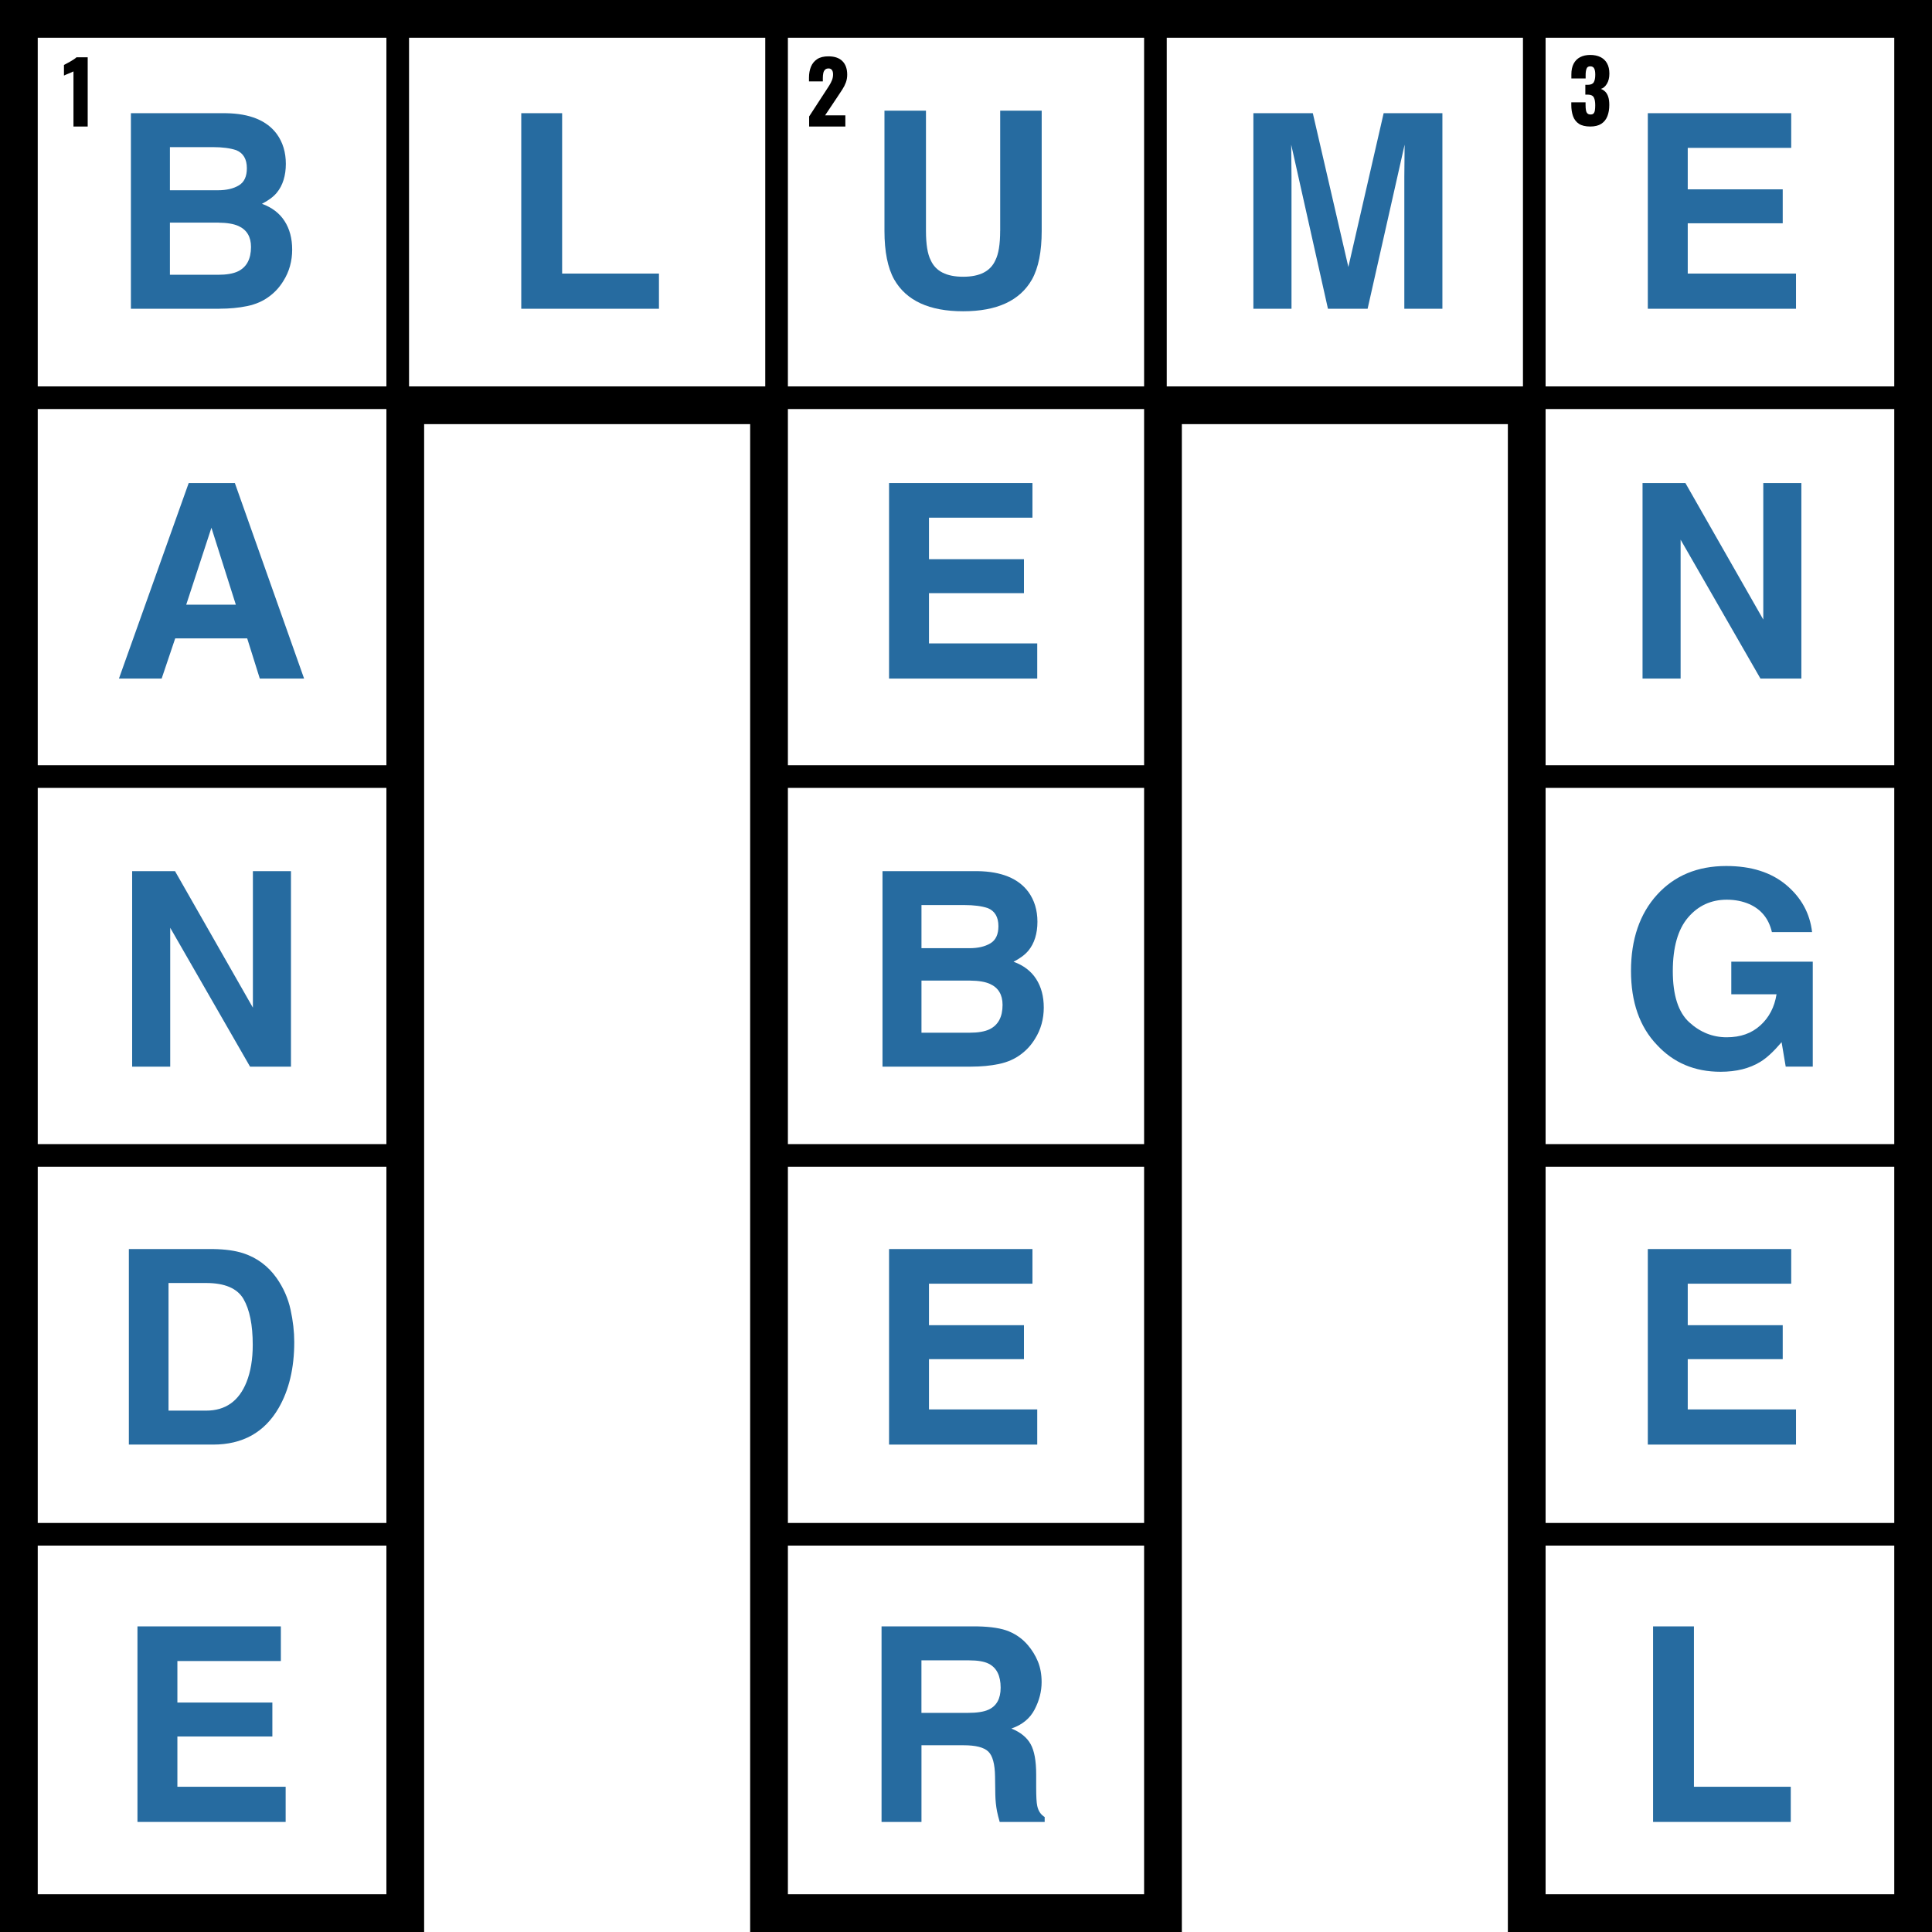 <?xml version="1.0" encoding="UTF-8"?>
<svg id="kammraetsel" xmlns="http://www.w3.org/2000/svg" viewBox="0 0 512 512">
  <defs>
    <style>
      .cls-1, .cls-2 {
        stroke-width: 0px;
      }

      .cls-2 {
        fill: #266ba0;
      }
    </style>
  </defs>
  <path class="cls-1" d="M502,0H0v512h112.4V112.4h86.4v399.6h114.4V112.4h86.4v399.6h112.4V0h-10ZM403.6,10v92.4h-94.4V10h94.4ZM303.2,303.2h-94.4v-94.4h94.4v94.4ZM208.8,202.8v-94.4h94.4v94.4h-94.4ZM208.8,309.2h94.4v94.4h-94.4v-94.4ZM303.2,10v92.4h-94.4V10h94.4ZM202.8,10v92.4h-94.4V10h94.4ZM10,10h92.4v92.4H10V10ZM10,108.4h92.4v94.4H10v-94.4ZM10,208.8h92.4v94.4H10v-94.4ZM10,309.2h92.4v94.4H10v-94.4ZM10,502v-92.4h92.4v92.4H10ZM208.8,502v-92.4h94.4v92.4h-94.4ZM502,502h-92.4v-92.4h92.4v92.4ZM502,403.6h-92.4v-94.4h92.4v94.4ZM502,303.2h-92.4v-94.4h92.4v94.4ZM502,202.8h-92.4v-94.4h92.4v94.4ZM502,102.4h-92.4V10h92.4v92.4Z"/>
  <path class="cls-2" d="M65.52,169.18h-19.09l-3.59,10.65h-11.32l18.49-51.82h12.23l18.35,51.82h-11.74l-3.34-10.65ZM62.5,160.25l-6.47-20.39-6.68,20.39h13.15Z"/>
  <path class="cls-2" d="M257.35,282.68h-23.48v-51.82h25.17c6.35.09,10.85,1.93,13.5,5.52,1.59,2.2,2.39,4.84,2.39,7.91s-.8,5.71-2.39,7.63c-.89,1.08-2.2,2.06-3.94,2.95,2.65.96,4.65,2.48,5.99,4.57,1.35,2.09,2.02,4.62,2.02,7.59s-.77,5.82-2.32,8.26c-.98,1.62-2.21,2.98-3.69,4.08-1.66,1.27-3.63,2.13-5.89,2.6-2.26.47-4.72.7-7.37.7ZM262.48,249.98c1.41-.84,2.11-2.36,2.11-4.54,0-2.41-.94-4.01-2.81-4.78-1.62-.54-3.68-.81-6.19-.81h-11.39v11.43h12.73c2.27,0,4.12-.43,5.55-1.3ZM257.1,259.86h-12.9v13.82h12.73c2.27,0,4.04-.3,5.31-.91,2.3-1.12,3.45-3.28,3.45-6.47,0-2.69-1.11-4.55-3.34-5.55-1.24-.56-2.99-.86-5.24-.88Z"/>
  <path class="cls-2" d="M58.17,81.82h-23.48V30h25.17c6.35.09,10.85,1.93,13.5,5.52,1.59,2.2,2.39,4.84,2.39,7.91s-.8,5.71-2.39,7.63c-.89,1.08-2.2,2.06-3.94,2.95,2.65.96,4.65,2.48,5.99,4.57,1.35,2.09,2.02,4.62,2.02,7.59s-.77,5.82-2.32,8.26c-.98,1.62-2.21,2.98-3.69,4.08-1.66,1.27-3.63,2.13-5.89,2.6-2.26.47-4.72.7-7.37.7ZM63.31,49.12c1.41-.84,2.11-2.36,2.11-4.54,0-2.41-.94-4.01-2.81-4.78-1.62-.54-3.68-.81-6.19-.81h-11.39v11.43h12.73c2.27,0,4.12-.43,5.55-1.3ZM57.93,59h-12.9v13.82h12.73c2.27,0,4.04-.3,5.31-.91,2.3-1.12,3.45-3.28,3.45-6.47,0-2.69-1.11-4.55-3.34-5.55-1.24-.56-2.99-.86-5.24-.88Z"/>
  <path class="cls-2" d="M56.47,382.83h-22.32v-51.82h22.32c3.21.05,5.88.42,8.02,1.12,3.63,1.2,6.57,3.39,8.82,6.57,1.8,2.58,3.04,5.37,3.69,8.37.66,3,.98,5.86.98,8.58,0,6.89-1.38,12.73-4.15,17.51-3.75,6.45-9.54,9.67-17.37,9.67ZM64.52,344.23c-1.66-2.81-4.96-4.22-9.88-4.22h-9.98v33.82h9.98c5.11,0,8.67-2.52,10.69-7.56,1.1-2.77,1.65-6.06,1.65-9.88,0-5.27-.82-9.33-2.46-12.16Z"/>
  <path class="cls-2" d="M271.36,360.19h-25.17v13.32h28.69v9.32h-39.27v-51.82h38v9.18h-27.42v11h25.17v9Z"/>
  <path class="cls-2" d="M271.36,157.19h-25.17v13.32h28.69v9.32h-39.27v-51.82h38v9.18h-27.42v11h25.17v9Z"/>
  <path class="cls-2" d="M472.44,360.19h-25.17v13.32h28.69v9.32h-39.27v-51.82h38v9.18h-27.42v11h25.17v9Z"/>
  <path class="cls-2" d="M72.18,460.19h-25.17v13.32h28.69v9.32h-39.27v-51.82h38v9.18h-27.42v11h25.17v9Z"/>
  <path class="cls-2" d="M472.44,59.18h-25.17v13.32h28.69v9.32h-39.27V30h38v9.18h-27.42v11h25.17v9Z"/>
  <path class="cls-2" d="M466.52,281.39c-2.86,1.76-6.38,2.64-10.55,2.64-6.87,0-12.49-2.38-16.88-7.14-4.57-4.78-6.86-11.32-6.86-19.62s2.31-15.12,6.93-20.18,10.72-7.59,18.32-7.59c6.59,0,11.88,1.67,15.87,5.01s6.29,7.51,6.87,12.5h-10.65c-.82-3.54-2.82-6.01-6.01-7.42-1.78-.77-3.76-1.16-5.94-1.16-4.17,0-7.6,1.58-10.28,4.73-2.68,3.15-4.03,7.89-4.03,14.22s1.45,10.89,4.36,13.54,6.21,3.97,9.91,3.97,6.61-1.05,8.93-3.15,3.75-4.85,4.29-8.24h-11.99v-8.65h21.59v27.81h-7.17l-1.09-6.47c-2.09,2.46-3.96,4.2-5.62,5.2Z"/>
  <path class="cls-2" d="M438.08,431.01h10.83v42.5h25.66v9.32h-36.49v-51.82Z"/>
  <path class="cls-2" d="M138.14,30h10.83v42.5h25.66v9.32h-36.49V30Z"/>
  <path class="cls-2" d="M342.25,81.82h-10.09V30h15.75l9.42,40.75,9.35-40.75h15.57v51.82h-10.09v-35.05c0-1.01.01-2.42.04-4.24s.04-3.22.04-4.2l-9.81,43.49h-10.51l-9.74-43.49c0,.98.01,2.38.04,4.2s.04,3.23.04,4.24v35.05Z"/>
  <path class="cls-2" d="M477.37,179.83h-10.83l-21.16-36.81v36.81h-10.09v-51.82h11.36l20.64,36.18v-36.18h10.09v51.82Z"/>
  <path class="cls-2" d="M77.1,282.68h-10.83l-21.16-36.81v36.81h-10.09v-51.82h11.36l20.64,36.18v-36.18h10.09v51.82Z"/>
  <path class="cls-2" d="M255.38,462.51h-11.18v20.32h-10.58v-51.82h25.42c3.63.07,6.43.52,8.38,1.34s3.62,2.03,4.97,3.62c1.12,1.31,2.02,2.77,2.67,4.36s.98,3.41.98,5.45c0,2.46-.62,4.88-1.86,7.26s-3.29,4.06-6.15,5.04c2.39.96,4.08,2.33,5.08,4.1s1.49,4.47,1.49,8.1v3.48c0,2.37.09,3.97.28,4.82.28,1.34.94,2.32,1.97,2.95v1.3h-11.92c-.33-1.15-.56-2.07-.7-2.78-.28-1.45-.43-2.94-.46-4.46l-.07-4.82c-.05-3.3-.65-5.51-1.81-6.61s-3.33-1.65-6.52-1.65ZM261.95,453.09c2.16-.98,3.23-2.93,3.23-5.84,0-3.14-1.04-5.25-3.13-6.33-1.17-.61-2.93-.91-5.27-.91h-12.59v13.92h12.27c2.44,0,4.27-.28,5.48-.84Z"/>
  <path class="cls-2" d="M265.06,61.18v-31.85h11v31.85c0,5.51-.86,9.8-2.57,12.87-3.19,5.62-9.27,8.44-18.25,8.44s-15.07-2.81-18.28-8.44c-1.71-3.07-2.57-7.36-2.57-12.87v-31.85h11v31.85c0,3.56.42,6.16,1.27,7.8,1.31,2.91,4.17,4.36,8.58,4.36s7.23-1.45,8.54-4.36c.84-1.64,1.27-4.24,1.27-7.8Z"/>
  <path class="cls-1" d="M19.47,33.53v-14.61c-.17.09-.35.18-.57.27-.21.09-.43.19-.67.28-.23.1-.46.19-.68.28-.22.09-.42.18-.6.27v-2.81c.17-.09.4-.21.7-.37s.63-.34.97-.53c.35-.2.67-.4.97-.6.3-.2.53-.38.68-.53h2.97v18.35h-3.78Z"/>
  <path class="cls-1" d="M214.43,33.53v-2.67l4.39-6.75c.33-.5.65-.98.94-1.45.29-.47.54-.94.73-1.43.19-.48.28-.99.28-1.52s-.11-.92-.32-1.18c-.21-.26-.5-.39-.86-.39-.41,0-.73.11-.95.34-.23.23-.38.53-.46.91-.08.38-.12.8-.12,1.27v.91h-3.67v-.97c0-1.09.17-2.06.52-2.91.35-.85.9-1.52,1.65-2.02s1.74-.74,2.97-.74c1.65,0,2.89.43,3.73,1.28.84.85,1.26,2.04,1.26,3.57,0,.74-.12,1.43-.35,2.06-.23.63-.54,1.25-.93,1.85-.39.6-.8,1.22-1.23,1.87l-3.35,5.01h5.37v2.97h-9.58Z"/>
  <path class="cls-1" d="M421.45,33.53c-1.28,0-2.29-.24-3.02-.72-.73-.48-1.25-1.16-1.56-2.03-.31-.87-.46-1.87-.46-3v-.66h3.78v.66c0,.6.04,1.09.11,1.47.08.38.21.65.41.83s.47.26.82.26.61-.09.78-.27.29-.45.35-.82c.06-.36.09-.82.09-1.36,0-.91-.12-1.6-.37-2.07-.25-.48-.77-.72-1.55-.74h-.7v-2.6h.61c.8,0,1.34-.22,1.61-.66.27-.44.41-1.12.41-2.04,0-.71-.09-1.25-.28-1.63-.19-.38-.54-.57-1.05-.57s-.83.21-.98.63c-.16.42-.24.97-.24,1.63v.95h-3.78v-1.11c0-1.1.2-2.03.6-2.8.4-.76.97-1.34,1.72-1.73s1.64-.59,2.68-.59,1.96.19,2.72.57c.75.38,1.34.93,1.74,1.66.41.73.61,1.64.61,2.73s-.22,1.97-.66,2.7c-.44.72-.97,1.17-1.59,1.34.42.15.8.39,1.14.72.34.33.61.78.8,1.35s.29,1.29.29,2.16c0,1.12-.16,2.11-.49,2.97-.33.86-.86,1.54-1.6,2.03-.74.49-1.72.74-2.94.74Z"/>
</svg>